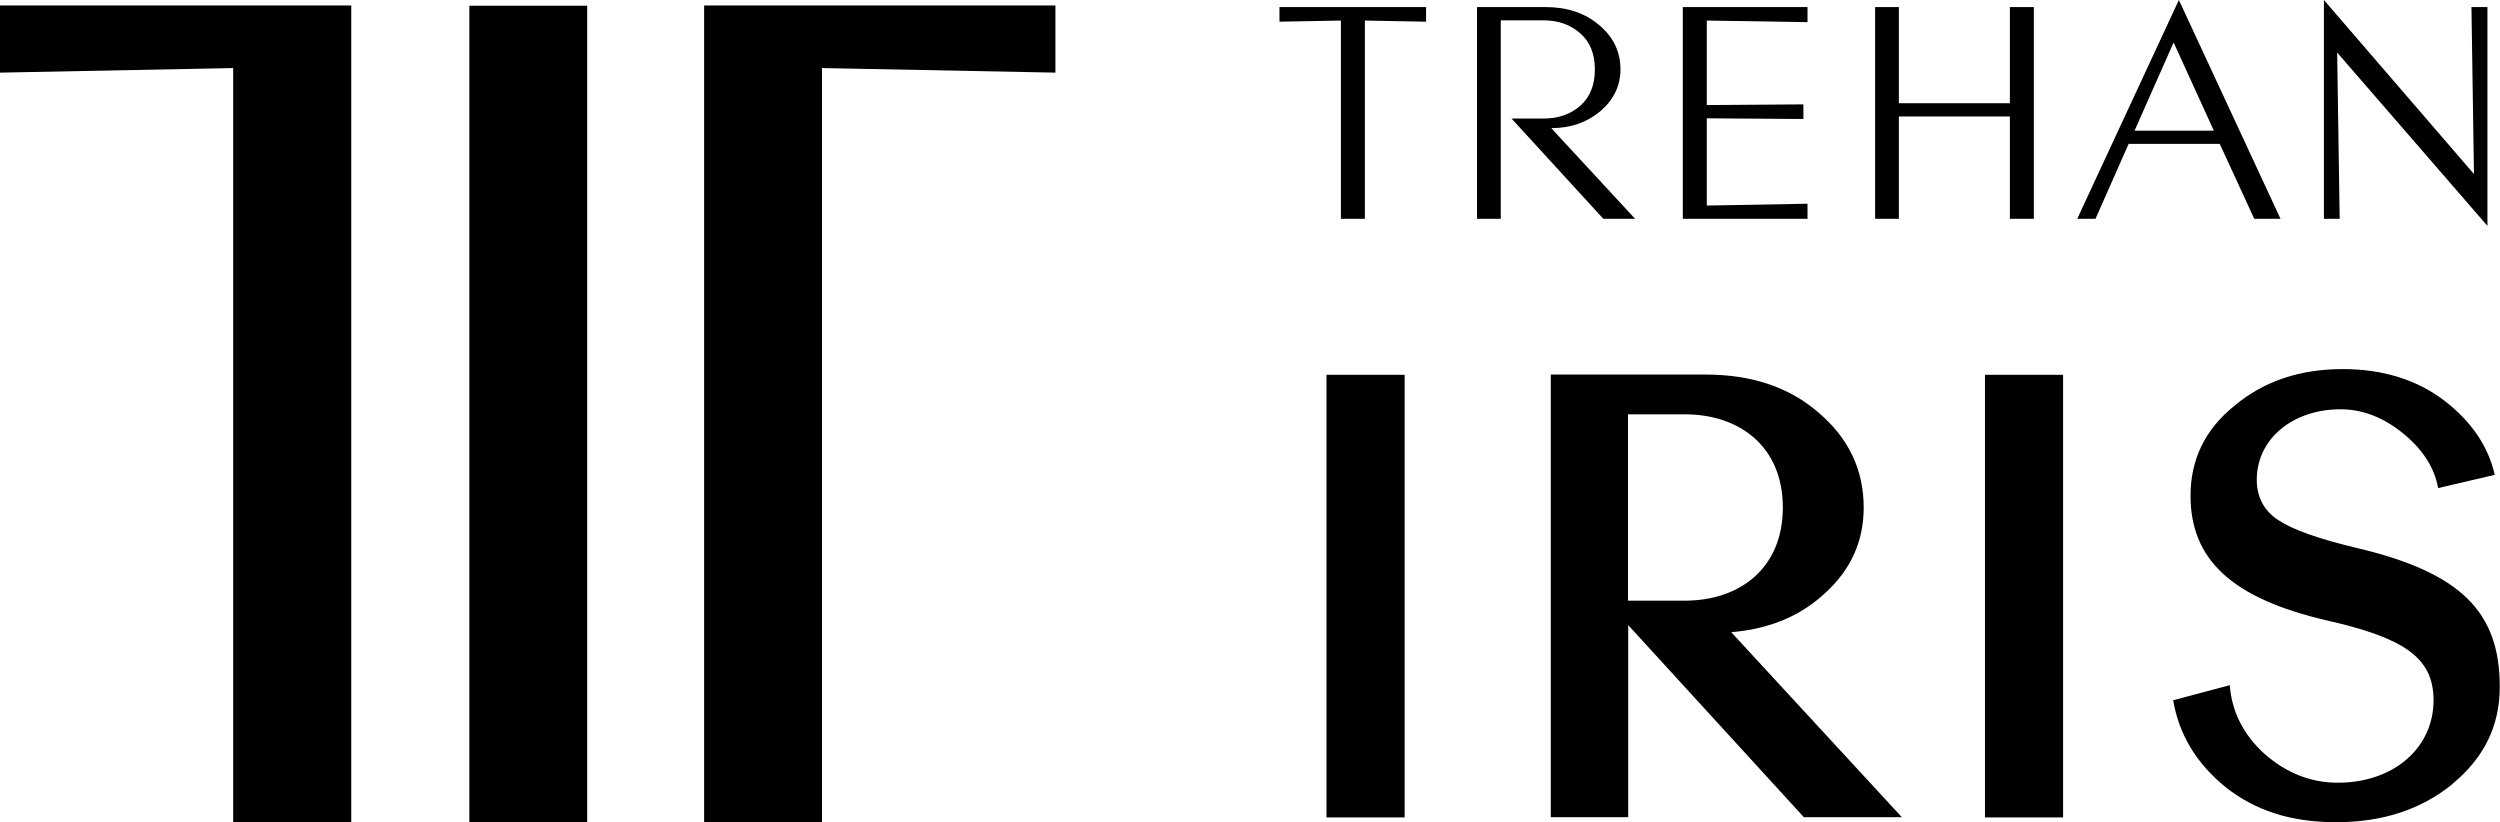 <?xml version="1.0" encoding="UTF-8"?>
<svg id="Layer_2" data-name="Layer 2" xmlns="http://www.w3.org/2000/svg" viewBox="0 0 109.46 36">
  <defs>
    <style>
      .cls-1 {
        fill: #000;
      }
    </style>
  </defs>
  <g id="Layer_1-2" data-name="Layer 1">
    <g id="Layer_1-2" data-name="Layer 1-2">
      <g>
        <g>
          <polygon class="cls-1" points="30.83 .24 30.83 36 35.99 36 35.99 2.98 46.21 3.18 46.21 .24 30.83 .24"/>
          <polygon class="cls-1" points="15.38 .24 15.38 36 10.21 36 10.21 2.98 0 3.18 0 .24 15.38 .24"/>
          <rect class="cls-1" x="20.55" y=".25" width="5.16" height="35.75"/>
        </g>
        <g>
          <path class="cls-1" d="M71.6,9.58h-1.4l-4.02-4.39h1.4c.64,0,1.17-.18,1.6-.55s.65-.91.65-1.6-.22-1.22-.65-1.59-.96-.56-1.6-.56h-1.87v8.69h-1.04V.31h3.01c.93,0,1.72.26,2.34.79.63.53.93,1.17.93,1.94,0,.72-.3,1.33-.88,1.83-.59.49-1.29.74-2.15.74l3.68,3.98h0Z"/>
          <polygon class="cls-1" points="79.14 9.58 73.68 9.58 73.68 .31 79.14 .31 79.14 .97 74.73 .9 74.73 4.6 78.96 4.57 78.96 5.21 74.73 5.18 74.73 9 79.14 8.92 79.14 9.58"/>
          <polygon class="cls-1" points="89.05 9.58 88 9.58 88 5.1 83.14 5.1 83.14 9.58 82.1 9.58 82.1 .31 83.14 .31 83.14 4.52 88 4.52 88 .31 89.05 .31 89.05 9.58"/>
          <path class="cls-1" d="M99.85,9.58h-1.15l-1.51-3.28h-3.99l-1.45,3.28h-.8l4.45-9.58,4.45,9.58h0ZM96.93,5.72l-1.76-3.86-1.71,3.86h3.47,0Z"/>
          <polygon class="cls-1" points="108.91 9.89 102.33 2.3 102.44 9.58 101.75 9.58 101.75 0 108.32 7.62 108.21 .31 108.91 .31 108.91 9.89"/>
          <rect class="cls-1" x="58.08" y="16.41" width="3.42" height="19.38"/>
          <path class="cls-1" d="M83.28,35.78h-4.3l-7.69-8.41v8.41h-3.39v-19.38h6.78c2.01,0,3.67.55,4.96,1.68,1.29,1.1,1.96,2.48,1.96,4.14,0,1.46-.55,2.7-1.66,3.72-1.08,1.02-2.45,1.6-4.14,1.74l7.47,8.1h.01ZM71.28,18.14v8.16h2.48c2.43,0,4.3-1.43,4.3-4.08s-1.87-4.08-4.3-4.08h-2.48Z"/>
          <rect class="cls-1" x="86.91" y="16.41" width="3.42" height="19.38"/>
          <path class="cls-1" d="M107.39,34.32c-1.38,1.13-3.09,1.68-5.1,1.68s-3.56-.52-4.85-1.54c-1.29-1.05-2.04-2.32-2.29-3.8l2.48-.66c.08,1.13.58,2.15,1.51,3,.97.85,2.04,1.27,3.22,1.27,2.43,0,4.19-1.51,4.19-3.61,0-1.87-1.29-2.73-4.69-3.5-4.16-.97-5.95-2.67-5.95-5.46,0-1.57.63-2.9,1.93-3.94,1.29-1.08,2.87-1.6,4.74-1.6,1.76,0,3.25.47,4.44,1.38,1.19.91,1.93,2.01,2.21,3.25l-2.48.58c-.16-.91-.69-1.71-1.54-2.4s-1.76-1.05-2.73-1.05c-2.09,0-3.67,1.29-3.67,3.09,0,.74.31,1.35.94,1.76.63.42,1.76.82,3.39,1.21,4.61,1.08,6.31,2.81,6.31,6.09,0,1.71-.69,3.11-2.06,4.24"/>
          <polygon class="cls-1" points="62.44 .95 59.76 .9 59.76 9.58 58.71 9.58 58.71 .9 56.02 .95 56.02 .31 62.44 .31 62.44 .95"/>
        </g>
      </g>
    </g>
  </g>
</svg>